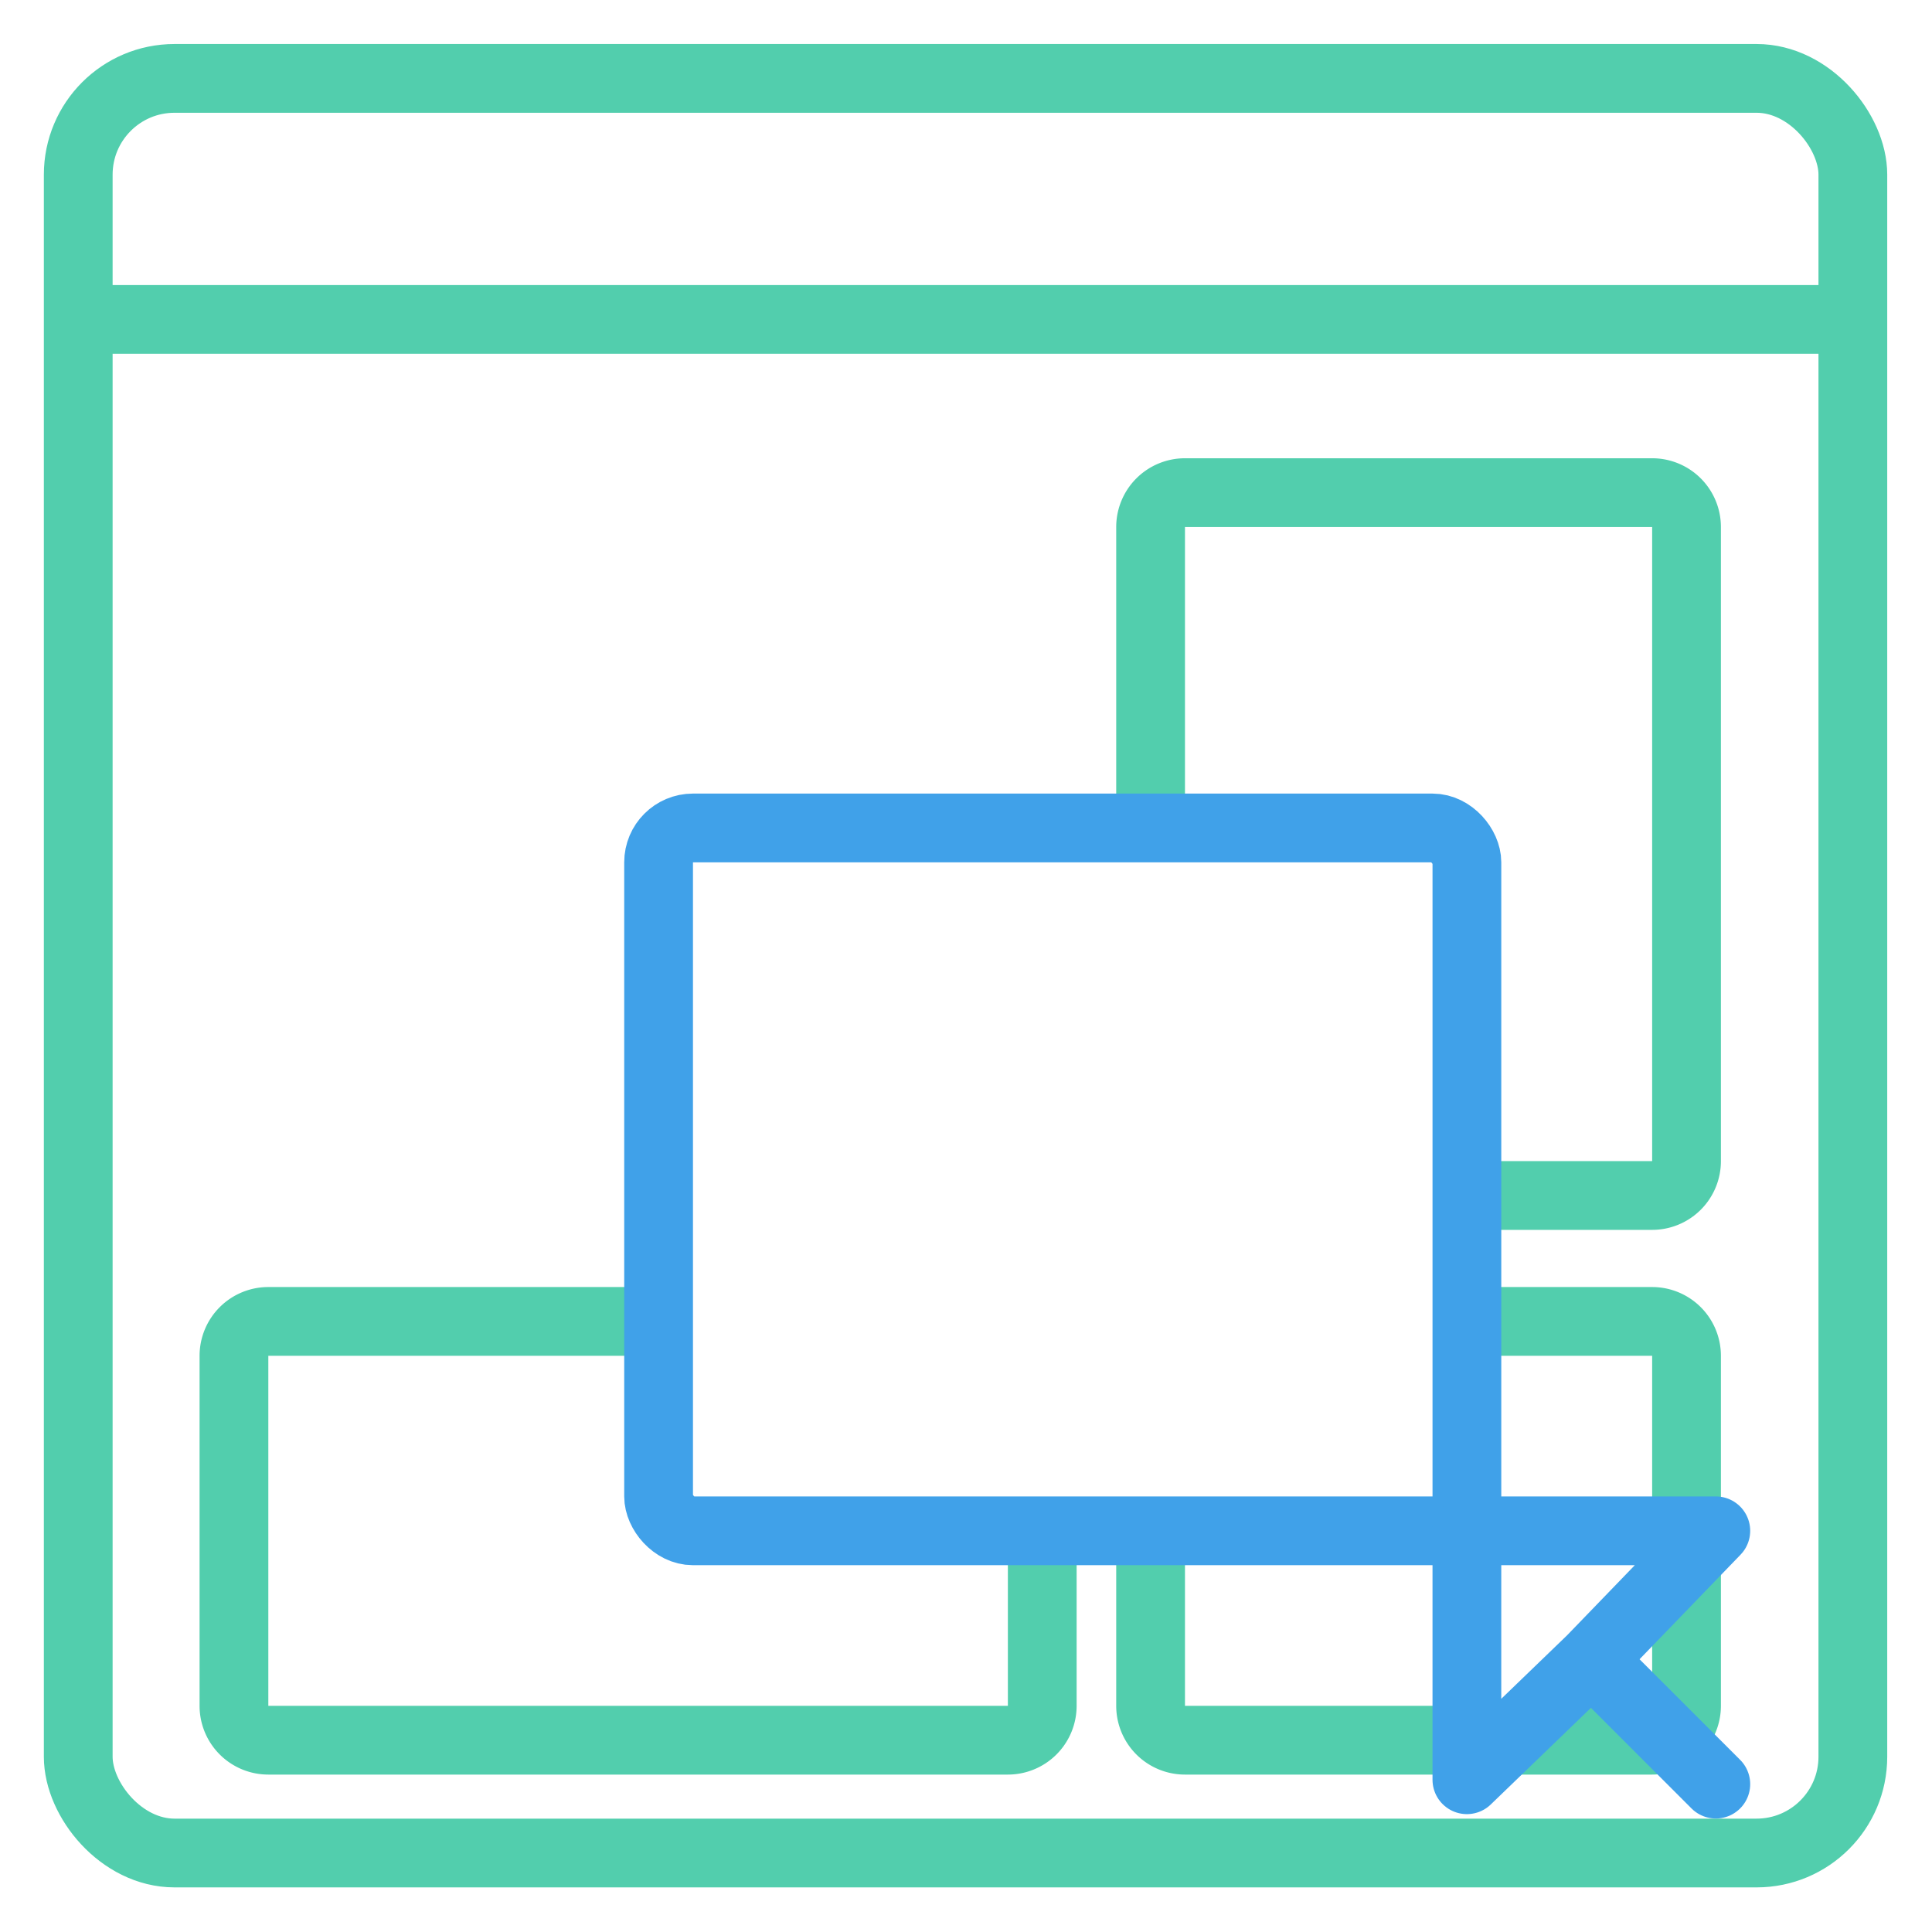 <svg id="Layer_1" data-name="Layer 1" xmlns="http://www.w3.org/2000/svg" viewBox="0 0 281 281"><rect x="11.379" y="11.402" width="258.109" height="258.109" rx="14" style="fill:none;stroke:#52cead;stroke-linejoin:round;stroke-width:10px"/><path d="M13.379,46.459H269.184" style="fill:none;stroke:#52cead;stroke-linejoin:round;stroke-width:10px"/><path d="M167.348,119.357V76.651a5,5,0,0,1,5-5h67.95a5,5,0,0,1,5,5V168.878a5,5,0,0,1-5,5H212.5" style="fill:none;stroke:#52cead;stroke-linejoin:round;stroke-width:10px"/><path d="M212.926,192.194h27.372a5,5,0,0,1,5,5v50.91a5,5,0,0,1-5,5h-67.95a4.999,4.999,0,0,1-5-5V222.649" style="fill:none;stroke:#52cead;stroke-linejoin:round;stroke-width:10px"/><path d="M96.642,192.194H39.027a5,5,0,0,0-5,5v50.91a5,5,0,0,0,5,5H146.59a4.999,4.999,0,0,0,5-5V222.649" style="fill:none;stroke:#52cead;stroke-linejoin:round;stroke-width:10px"/><rect x="95.789" y="120.422" width="117.564" height="102.227" rx="5" style="fill:none;stroke:#40a1e9;stroke-linejoin:round;stroke-width:10px"/><path d="M231.454,241.391l-18.102,17.464V222.649h36.205Zm0,0,18.103,18.103" style="fill:none;stroke:#40a1e9;stroke-linecap:round;stroke-linejoin:round;stroke-width:10px"/></svg>